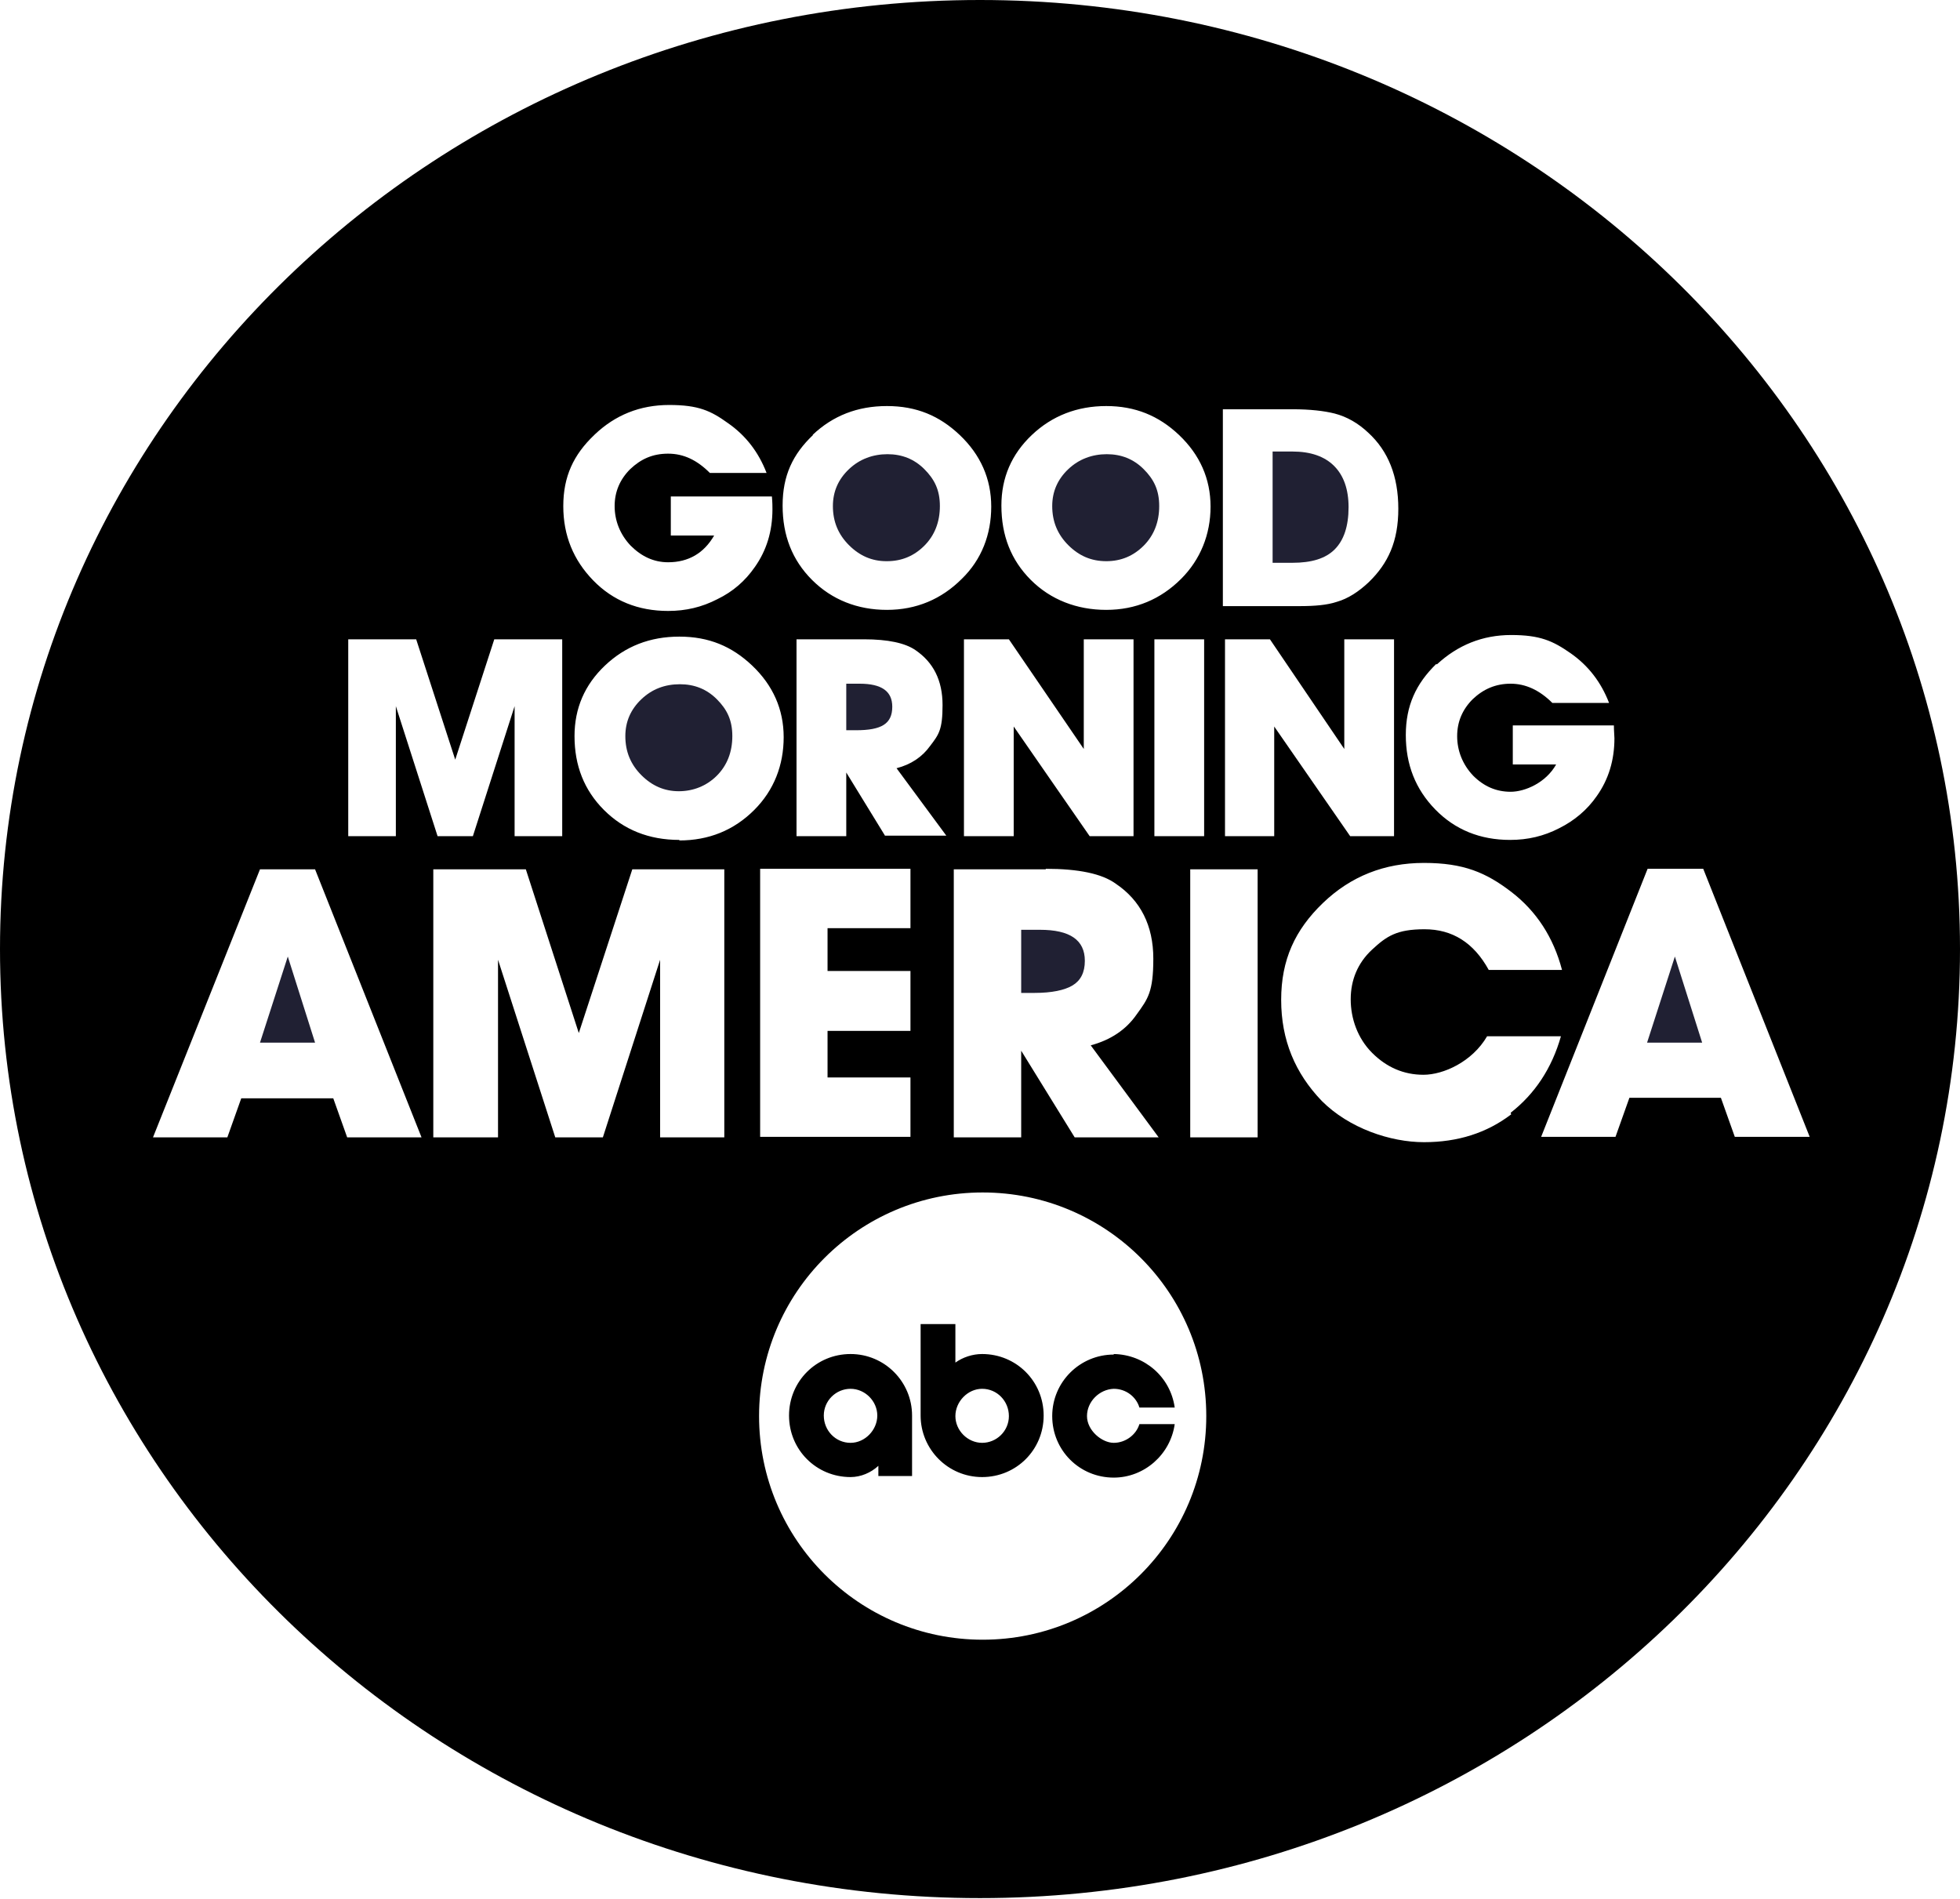 <?xml version="1.0" encoding="UTF-8"?>
<svg id="svg5" xmlns="http://www.w3.org/2000/svg" xmlns:svg="http://www.w3.org/2000/svg" xmlns:sodipodi="http://sodipodi.sourceforge.net/DTD/sodipodi-0.dtd" xmlns:inkscape="http://www.inkscape.org/namespaces/inkscape" version="1.1" viewBox="0 0 366.4 354.9">
  <defs>
    <style>
      .cls-1 {
        fill: #202033;
      }

      .cls-1, .cls-2 {
        fill-rule: evenodd;
        stroke-width: 0px;
      }

      .cls-2 {
        fill: #000;
      }
    </style>
  </defs>
  <sodipodi:namedview id="namedview7" bordercolor="#eeeeee" borderopacity="1" inkscape:current-layer="svg5" inkscape:cx="879.10591" inkscape:cy="537.6474" inkscape:document-units="mm" inkscape:pagecheckerboard="0" inkscape:pageopacity="0" inkscape:pageshadow="0" inkscape:window-height="715" inkscape:window-maximized="1" inkscape:window-width="1366" inkscape:window-x="-8" inkscape:window-y="-8" inkscape:zoom="0.33386194" pagecolor="#505050" showgrid="false"/>
  <g>
    <path class="cls-1" d="M165.8,104.9c2.8,0,5.1-1,7-2.9,1.9-1.9,2.9-4.4,2.9-7.4s-1-5-2.9-6.9c-1.9-1.9-4.2-2.8-6.9-2.8s-5.2.9-7.2,2.8c-2,1.9-3,4.2-3,6.9,0,2.9,1,5.3,3,7.3,2,2,4.3,3,7,3Z"/>
    <path class="cls-1" d="M160.8,127.8h-2.6v8.7h1.8c2.4,0,4.1-.3,5.2-1,1.1-.7,1.6-1.8,1.6-3.4,0-2.9-2-4.3-6.1-4.3Z"/>
    <path class="cls-1" d="M200.5,184.2c1.5-.9,2.3-2.4,2.3-4.6,0-3.9-2.8-5.8-8.4-5.8h-3.5v11.8h2.5c3.2,0,5.6-.5,7.1-1.4Z"/>
    <path class="cls-1" d="M127.1,127.9h0c-2.8,0-5.2.9-7.2,2.8-2,1.9-3,4.2-3,6.9,0,2.9,1,5.3,3,7.3,2,2,4.3,3,7,3s5.2-1,7.1-2.9c1.9-1.9,2.9-4.4,2.9-7.4s-1-5-2.9-6.9c-1.9-1.9-4.2-2.8-6.9-2.8Z"/>
    <polygon class="cls-1" points="48.6 194.9 58.9 194.9 53.8 178.8 48.6 194.9"/>
    <path class="cls-1" d="M252.1,94.8c0-3.3-.9-5.9-2.7-7.7-1.8-1.8-4.4-2.7-7.8-2.7h-3.7v20.8h3.7c3.6,0,6.2-.8,7.9-2.5,1.7-1.7,2.6-4.3,2.6-7.9Z"/>
    <path class="cls-2" d="M183.2,0C82,0,0,79.4,0,177.4s82,177.4,183.2,177.4,183.2-79.4,183.2-177.4S284.3,0,183.2,0ZM268.6,124.2c3.9-3.6,8.5-5.5,13.9-5.5s7.8,1.1,11.1,3.4c3.3,2.3,5.7,5.4,7.2,9.3h-10.6c-2.4-2.4-5-3.6-7.8-3.6s-5.1,1-7.1,2.9c-1.9,1.9-2.9,4.2-2.9,6.9s1,5.3,3,7.4c2,2,4.3,3,7,3s6.6-1.7,8.5-5.1h-8.1v-7.3s18.9,0,18.9,0c0,1.1.1,1.9.1,2.4,0,4.1-1.1,7.7-3.3,10.8-1.8,2.6-4.2,4.6-7,6-2.9,1.5-5.9,2.2-9.2,2.2-5.6,0-10.3-1.9-14-5.7-3.7-3.8-5.5-8.4-5.5-13.9s1.9-9.6,5.7-13.3ZM228.6,76.5h13c3.3,0,5.9.3,7.9.8,2.3.6,4.4,1.8,6.3,3.6,3.7,3.4,5.6,8.1,5.6,14.2s-1.9,10.2-5.5,13.7c-1.9,1.8-3.9,3.1-6,3.7-1.8.6-4.1.8-7,.8h-14.3v-36.8ZM192.9,81.3c3.8-3.6,8.5-5.4,13.9-5.4s9.8,1.8,13.6,5.4c3.9,3.7,5.9,8.2,5.9,13.4s-1.9,9.9-5.5,13.5c-3.8,3.8-8.5,5.8-14,5.8s-10.4-1.9-14.1-5.6c-3.7-3.7-5.5-8.3-5.5-13.9,0-5.2,1.9-9.6,5.7-13.2ZM195.5,162.4c6.1,0,10.5.9,13.1,2.8,4.6,3.1,7,7.8,7,14s-1,7.5-3.1,10.4c-2,2.9-4.9,4.8-8.6,5.8l12.7,17.2h-15.7l-10-16.2v16.2h-12.6v-50.1h17.2ZM180.2,156.3v-36.8h8.4l14,20.5v-20.5h9.3v36.8h-8.2l-14.2-20.5v20.5h-9.3ZM215.8,156.3v-36.8h9.3v36.8h-9.3ZM151.9,81.3c3.8-3.6,8.4-5.4,13.9-5.4s9.8,1.8,13.6,5.4c3.9,3.7,5.9,8.2,5.9,13.4s-1.8,9.9-5.5,13.5c-3.8,3.8-8.5,5.8-14,5.8s-10.3-1.9-14-5.6c-3.7-3.7-5.5-8.3-5.5-13.9s1.9-9.6,5.7-13.2ZM170.2,181.6v11.1h-15.5v8.7h15.5v11.1h-28.1v-50.1h28.1v11.1h-15.5v8h15.5ZM165.5,156.3l-7.3-11.9v11.9s-9.3,0-9.3,0v-36.8h12.6c4.5,0,7.7.7,9.6,2,3.4,2.3,5.1,5.7,5.1,10.3s-.7,5.5-2.3,7.6c-1.5,2.1-3.6,3.5-6.3,4.2l9.3,12.6h-11.5ZM111.2,81.2c3.8-3.6,8.4-5.5,13.9-5.5s7.8,1.1,11,3.4c3.3,2.3,5.7,5.4,7.2,9.3h-10.6c-2.4-2.4-4.9-3.6-7.8-3.6s-5.1,1-7.1,2.9c-1.9,1.9-2.9,4.2-2.9,6.9s1,5.3,3,7.4c2,2,4.3,3.1,7,3.1,3.8,0,6.7-1.7,8.6-5h-8.1v-7.3h18.9c.1,1.1.1,1.9.1,2.4,0,4.1-1.1,7.7-3.3,10.8-1.8,2.6-4.1,4.6-7,6-2.9,1.5-5.9,2.2-9.2,2.2-5.6,0-10.3-1.9-14-5.7-3.7-3.8-5.6-8.4-5.6-13.9s1.9-9.6,5.8-13.3ZM65.1,119.5h12.7l7.3,22.5,7.3-22.5h12.7v36.8h-8.9v-24.3l-7.8,24.3h-6.6l-7.8-24.3v24.3s-8.9,0-8.9,0v-36.8ZM64.9,212.6l-2.6-7.3h-17.2s-2.6,7.3-2.6,7.3h-13.9l20-50.1h10.3l19.9,50.1h-14ZM135.5,212.6h-12.1v-33.2l-10.7,33.2h-8.9l-10.7-33.2v33.2h-12.1v-50.1h17.3l9.9,30.6,10-30.6h17.2v50.1ZM127,157c-5.7,0-10.4-1.9-14.1-5.6-3.7-3.7-5.5-8.3-5.5-13.8,0-5.2,1.9-9.6,5.7-13.2,3.8-3.6,8.4-5.4,13.9-5.4s9.8,1.8,13.6,5.4c3.9,3.7,5.9,8.2,5.9,13.4s-1.8,9.9-5.5,13.6c-3.8,3.8-8.5,5.7-14,5.7ZM183.7,306.5h0c-23.1,0-41.8-18.7-41.8-41.8s18.7-41.8,41.8-41.8,41.8,18.7,41.8,41.8-18.7,41.8-41.8,41.8ZM235.1,212.6h-12.6v-50.1h12.6v50.1ZM238.3,156.3h-9.3v-36.8h8.4l13.9,20.5v-20.5h9.3v36.8h-8.2l-14.2-20.5v20.5ZM282.5,208.3c-4.6,3.5-10,5.2-16.3,5.2s-14-2.6-19.1-7.7c-5-5.2-7.6-11.4-7.6-18.9s2.6-13.1,7.8-18.1c5.2-5,11.5-7.5,18.9-7.5s11.6,1.8,16.3,5.4c4.7,3.6,7.9,8.5,9.5,14.6h-13.7c-2.8-5.1-6.8-7.6-12-7.6s-7.1,1.3-9.8,3.8c-2.7,2.5-4,5.7-4,9.3s1.3,7.3,4,10c2.7,2.7,5.9,4.1,9.6,4.1s9.1-2.4,11.9-7.2h13.8c-1.7,6-4.9,10.8-9.4,14.3ZM321.7,205.2h-17.1s-2.6,7.3-2.6,7.3h-13.9l19.9-50.1h10.4l19.9,50.1h-14l-2.6-7.3Z"/>
    <polygon class="cls-1" points="307.9 194.9 318.2 194.9 313.1 178.8 307.9 194.9"/>
    <path class="cls-1" d="M206.8,104.9c2.8,0,5.1-1,7-2.9,1.9-1.9,2.9-4.4,2.9-7.4s-1-5-2.9-6.9c-1.9-1.9-4.2-2.8-6.9-2.8s-5.2.9-7.2,2.8c-2,1.9-3,4.2-3,6.9,0,2.9,1,5.3,3,7.3,2,2,4.3,3,7.1,3Z"/>
  </g>
  <path id="path5" class="cls-2" d="M172.1,247.5v17.1c0,6.3,5.1,11.5,11.5,11.5s11.5-5.1,11.5-11.5-5.1-11.5-11.5-11.5c-1.8,0-3.6.6-5,1.6v-7.2h-6.4ZM183.6,259.6c2.8,0,5,2.3,5,5.1s-2.3,5-5,5-5-2.3-5-5,2.3-5.1,5-5.1ZM170.5,275.9v-11.3c0-6.3-5.1-11.5-11.5-11.5s-11.5,5.1-11.5,11.5,5.1,11.5,11.5,11.5c1.9,0,3.8-.8,5.2-2.1v1.9h6.3ZM159,269.7c-2.8,0-5-2.3-5-5.1s2.3-5,5-5,5,2.3,5,5-2.3,5.1-5,5.1ZM208.2,253.2c-6.3,0-11.5,5.1-11.5,11.5s5.1,11.5,11.5,11.5c5.7,0,10.6-4.3,11.4-10h-6.6c-.6,2-2.6,3.5-4.8,3.5s-5-2.3-5-5,2.3-5,5-5.1c2.3,0,4.2,1.5,4.8,3.5h6.6c-.8-5.7-5.6-9.9-11.4-10h0Z"/>
</svg>
